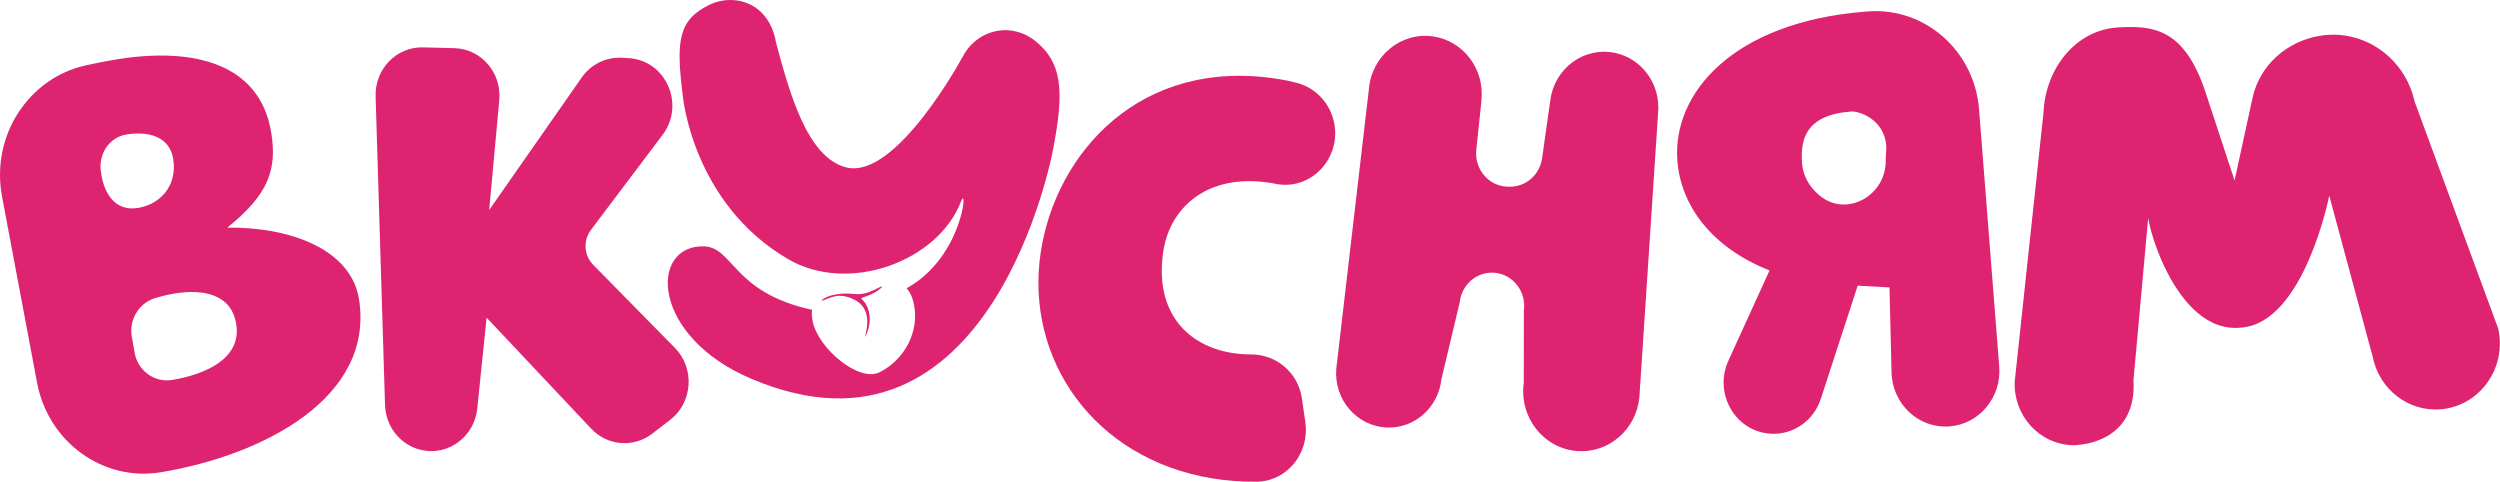 <?xml version="1.0" encoding="UTF-8"?> <svg xmlns="http://www.w3.org/2000/svg" width="1147" height="221" viewBox="0 0 1147 221" fill="none"><path d="M377.416 137.901C380.957 136.756 384.814 133.797 392.129 137.576C402.086 142.724 395.969 155.874 396.866 154.455C400.025 149.376 399.892 141.168 395.354 137.234C394.539 136.533 397.332 136.277 400.789 134.498C403.649 133.01 405.86 130.804 404.014 131.574C401.072 132.805 397.664 135.439 392.145 134.874C380.209 133.677 375.472 138.551 377.433 137.918L377.416 137.901Z" fill="#DE2371"></path><path d="M0.92 90.018C-4.25 62.537 12.889 35.791 39.503 29.942C43.959 28.968 48.314 28.113 52.453 27.411C89.823 21.135 119.497 29.669 124.467 61.015C127.11 77.671 123.353 89.146 104.269 104.434C133.294 104.075 161.106 114.489 164.713 137.267C171.861 182.328 121.076 208.715 74.18 216.599C74.031 216.616 73.881 216.65 73.732 216.667C47.2 221.062 22.115 202.747 17.011 175.608L0.903 90.001L0.92 90.018ZM63.558 95.353C73.083 93.746 81.495 85.64 79.467 72.917C77.788 62.383 67.647 60.074 57.889 61.716C57.839 61.716 57.789 61.733 57.739 61.75C49.893 63.101 44.856 71.155 46.386 79.21C46.386 79.21 47.981 97.987 63.558 95.37V95.353ZM61.779 161.893C63.275 170.153 70.906 175.659 78.968 174.325C93.963 171.811 110.919 164.68 108.392 148.759C106.181 134.805 93.098 132.479 79.766 134.719C76.757 135.232 73.815 135.951 71.022 136.823C63.591 139.131 59.053 146.844 60.483 154.693L61.796 161.91L61.779 161.893Z" fill="#DE2371"></path><path d="M271.272 196.711L223.246 145.733L218.973 187.425C217.643 200.388 205.658 209.263 193.29 206.459C183.814 204.304 176.965 195.805 176.649 185.818L172.327 44.239C171.945 31.705 181.869 21.427 194.054 21.735L208.45 22.094C220.752 22.402 230.228 33.363 229.064 45.967L224.443 96.346L266.883 35.569C271.105 29.533 278.021 26.113 285.236 26.506L288.344 26.677C305.467 27.6 314.51 47.933 304.004 61.853L271.122 105.478C267.465 110.317 267.914 117.192 272.153 121.501L309.656 159.636C318.882 169.025 317.835 184.655 307.445 192.658L299.216 198.986C290.671 205.552 278.702 204.578 271.272 196.694V196.711Z" fill="#DE2371"></path><path d="M473.402 17.631C462.248 10.141 447.669 14.108 441.452 26.421C441.452 26.421 411.363 82.136 388.538 76.869C370.152 72.576 362.007 41.624 356.072 19.649C353.761 5.951 344.419 0 335.126 0C331.752 0 328.394 0.77 325.335 2.274C310.872 9.303 310.207 19.495 313.283 44.086C313.283 44.086 317.704 93.285 361.574 118.885C389.353 135.114 430.413 119.929 440.936 92.379C444.145 84 441.767 118.065 415.934 132.258C417.497 133.917 418.644 136.294 419.309 139.595C421.869 152.044 415.136 164.921 403.599 170.77C394.107 175.575 375.356 159.876 372.845 147.41C372.446 145.341 372.347 143.579 372.596 142.143C335.542 134.157 336.656 112.815 322.226 113.003C297.656 113.311 299.119 154.404 344.585 173.728C455.133 220.875 483.061 68.951 483.061 68.951C488.281 42.12 487.931 28.063 473.419 17.631H473.402Z" fill="#DE2371"></path><path d="M598.879 193.803C600.924 207.911 590.468 220.857 576.603 220.994C569.588 221.062 562.856 220.566 556.372 219.506C501.813 210.682 470.029 164.612 477.509 115.584C484.392 70.489 522.925 25.975 586.794 36.287C589.52 36.731 592.246 37.296 595.006 38.031C609.568 41.862 616.949 58.552 609.884 72.216C605.13 81.399 595.089 86.427 585.181 84.323C584.516 84.186 583.851 84.05 583.186 83.947C553.397 79.142 536.69 95.781 533.748 115.139C529.442 143.321 544.935 158.644 565.183 161.91C568.092 162.372 571.051 162.611 574.043 162.611C585.63 162.611 595.604 170.991 597.317 182.79L598.913 193.803H598.879Z" fill="#DE2371"></path><path d="M679.713 46.031L677.319 68.758C676.388 77.633 683.037 85.448 691.715 85.654H692.496C699.977 85.842 706.427 80.25 707.508 72.623L711.331 45.655C713.392 31.136 726.874 21.354 740.871 24.244C753.439 26.844 762.033 38.848 760.72 51.965L752.142 182.342C750.663 197.049 738.145 207.925 723.799 206.95C708.272 205.89 696.918 191.474 699.113 175.638L699.146 142.497C700.343 133.878 694.308 125.977 685.88 125.157C677.801 124.37 670.62 130.39 669.722 138.683L661.327 173.945C659.947 186.908 649.092 196.587 636.424 196.142C622.577 195.664 611.938 183.368 613.085 169.157L628.046 40.935C629.276 25.629 642.791 14.548 657.57 16.72C671.401 18.755 681.192 31.717 679.679 46.014L679.713 46.031Z" fill="#DE2371"></path><path d="M792.984 165.481L811.869 124.08C785.188 113.528 771.141 94.256 769.578 73.717C767.234 42.799 795.012 10.205 855.606 5.348C856.138 5.314 856.67 5.263 857.202 5.228C883.218 3.33 905.876 23.39 907.987 50.135L917.247 168.2C918.344 182.24 908.153 194.535 894.505 195.63C880.375 196.758 868.207 185.472 867.841 170.885L866.893 131.878L852.314 131.057L835.391 182.975C832.067 193.184 822.441 199.768 812.002 198.964C796.01 197.75 786.169 180.427 792.984 165.498V165.481ZM865.447 67.065C864.483 54.376 852.614 50.888 849.206 51.161C828.293 52.837 825.949 63.97 826.797 75.103C827.213 80.507 830.022 85.825 835.109 89.929C847.444 99.882 865.563 89.519 865.165 73.392L865.464 67.065H865.447Z" fill="#DE2371"></path><path d="M1088.49 163.325L1068.66 89.757C1068.66 89.757 1057.21 147.917 1028.51 150.277C997.262 153.936 983.414 97.623 985.775 97.931L978.826 174.492C980.488 202.298 955.503 204.435 950.582 204.247C935.505 203.666 923.752 190.601 924.35 175.09L937.533 51.947C938.314 31.631 952.228 13.589 971.977 12.58C986.938 11.811 1002.15 12.187 1012.07 42.866L1025.22 82.814L1033.48 44.833C1036.86 29.562 1049.48 18.942 1064.22 16.445C1084.22 13.076 1103.32 26.278 1107.83 46.611L1146.19 150.807C1150.15 168.66 1137.95 186.001 1120.24 187.745C1105.13 189.233 1091.39 178.647 1088.51 163.308L1088.49 163.325Z" fill="#DE2371"></path></svg> 